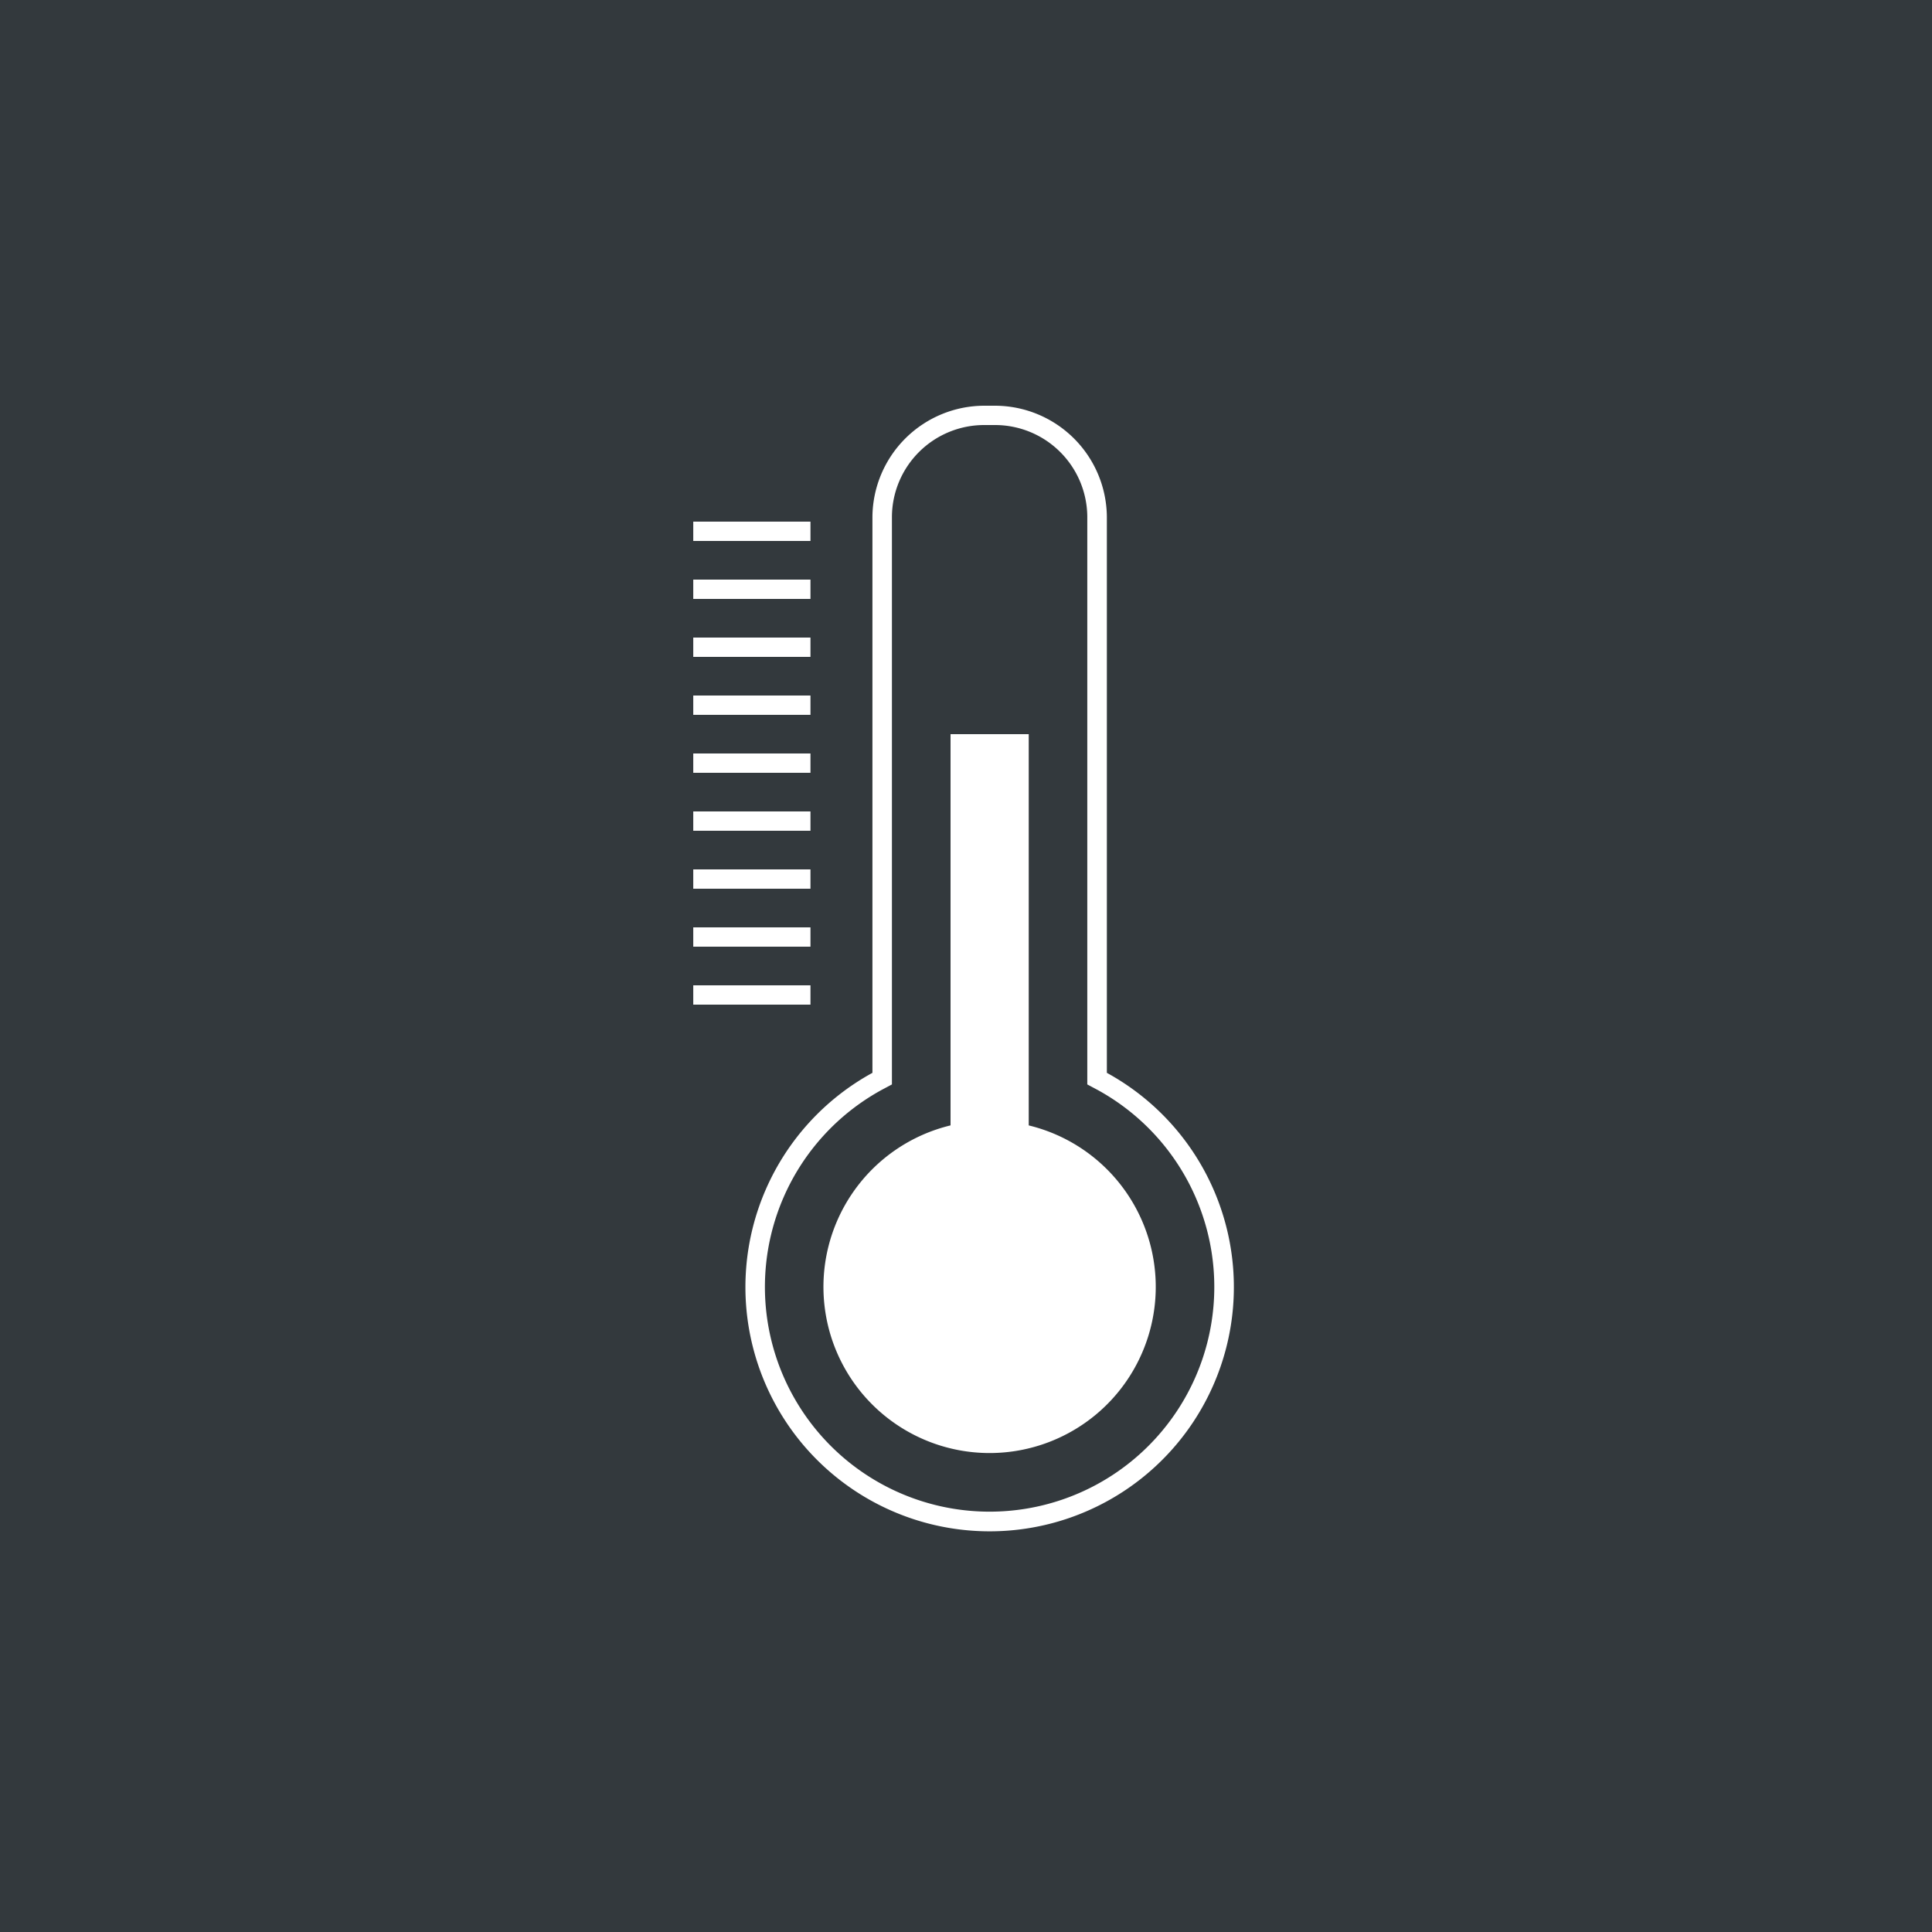 <svg xmlns="http://www.w3.org/2000/svg" width="100" height="100"><path fill="#33393d" d="M0 0h100v100H0z"/><path d="M51.478 22a4.777 4.777 0 0 1 4.8 4.74v29.39l.525.28a11.63 11.63 0 1 1-11.162 0l.525-.28V26.74a4.777 4.777 0 0 1 4.8-4.74h.516m0-1h-.516a5.8 5.8 0 0 0-5.809 5.74v28.79a12.641 12.641 0 1 0 12.134 0V26.74A5.8 5.8 0 0 0 51.482 21zm1.765 37.25V38H49.2v20.25a8.6 8.6 0 1 0 4.043 0zM41.95 27h-6.067v1h6.067v-1zm0 3h-6.067v1h6.067v-1zm0 3h-6.067v1h6.067v-1zm0 3h-6.067v1h6.067v-1zm0 3h-6.067v1h6.067v-1zm0 3h-6.067v1h6.067v-1zm0 3h-6.067v1h6.067v-1zm0 3h-6.067v1h6.067v-1zm0 3h-6.067v1h6.067v-1z" fill="#fff" fill-rule="evenodd"/></svg>